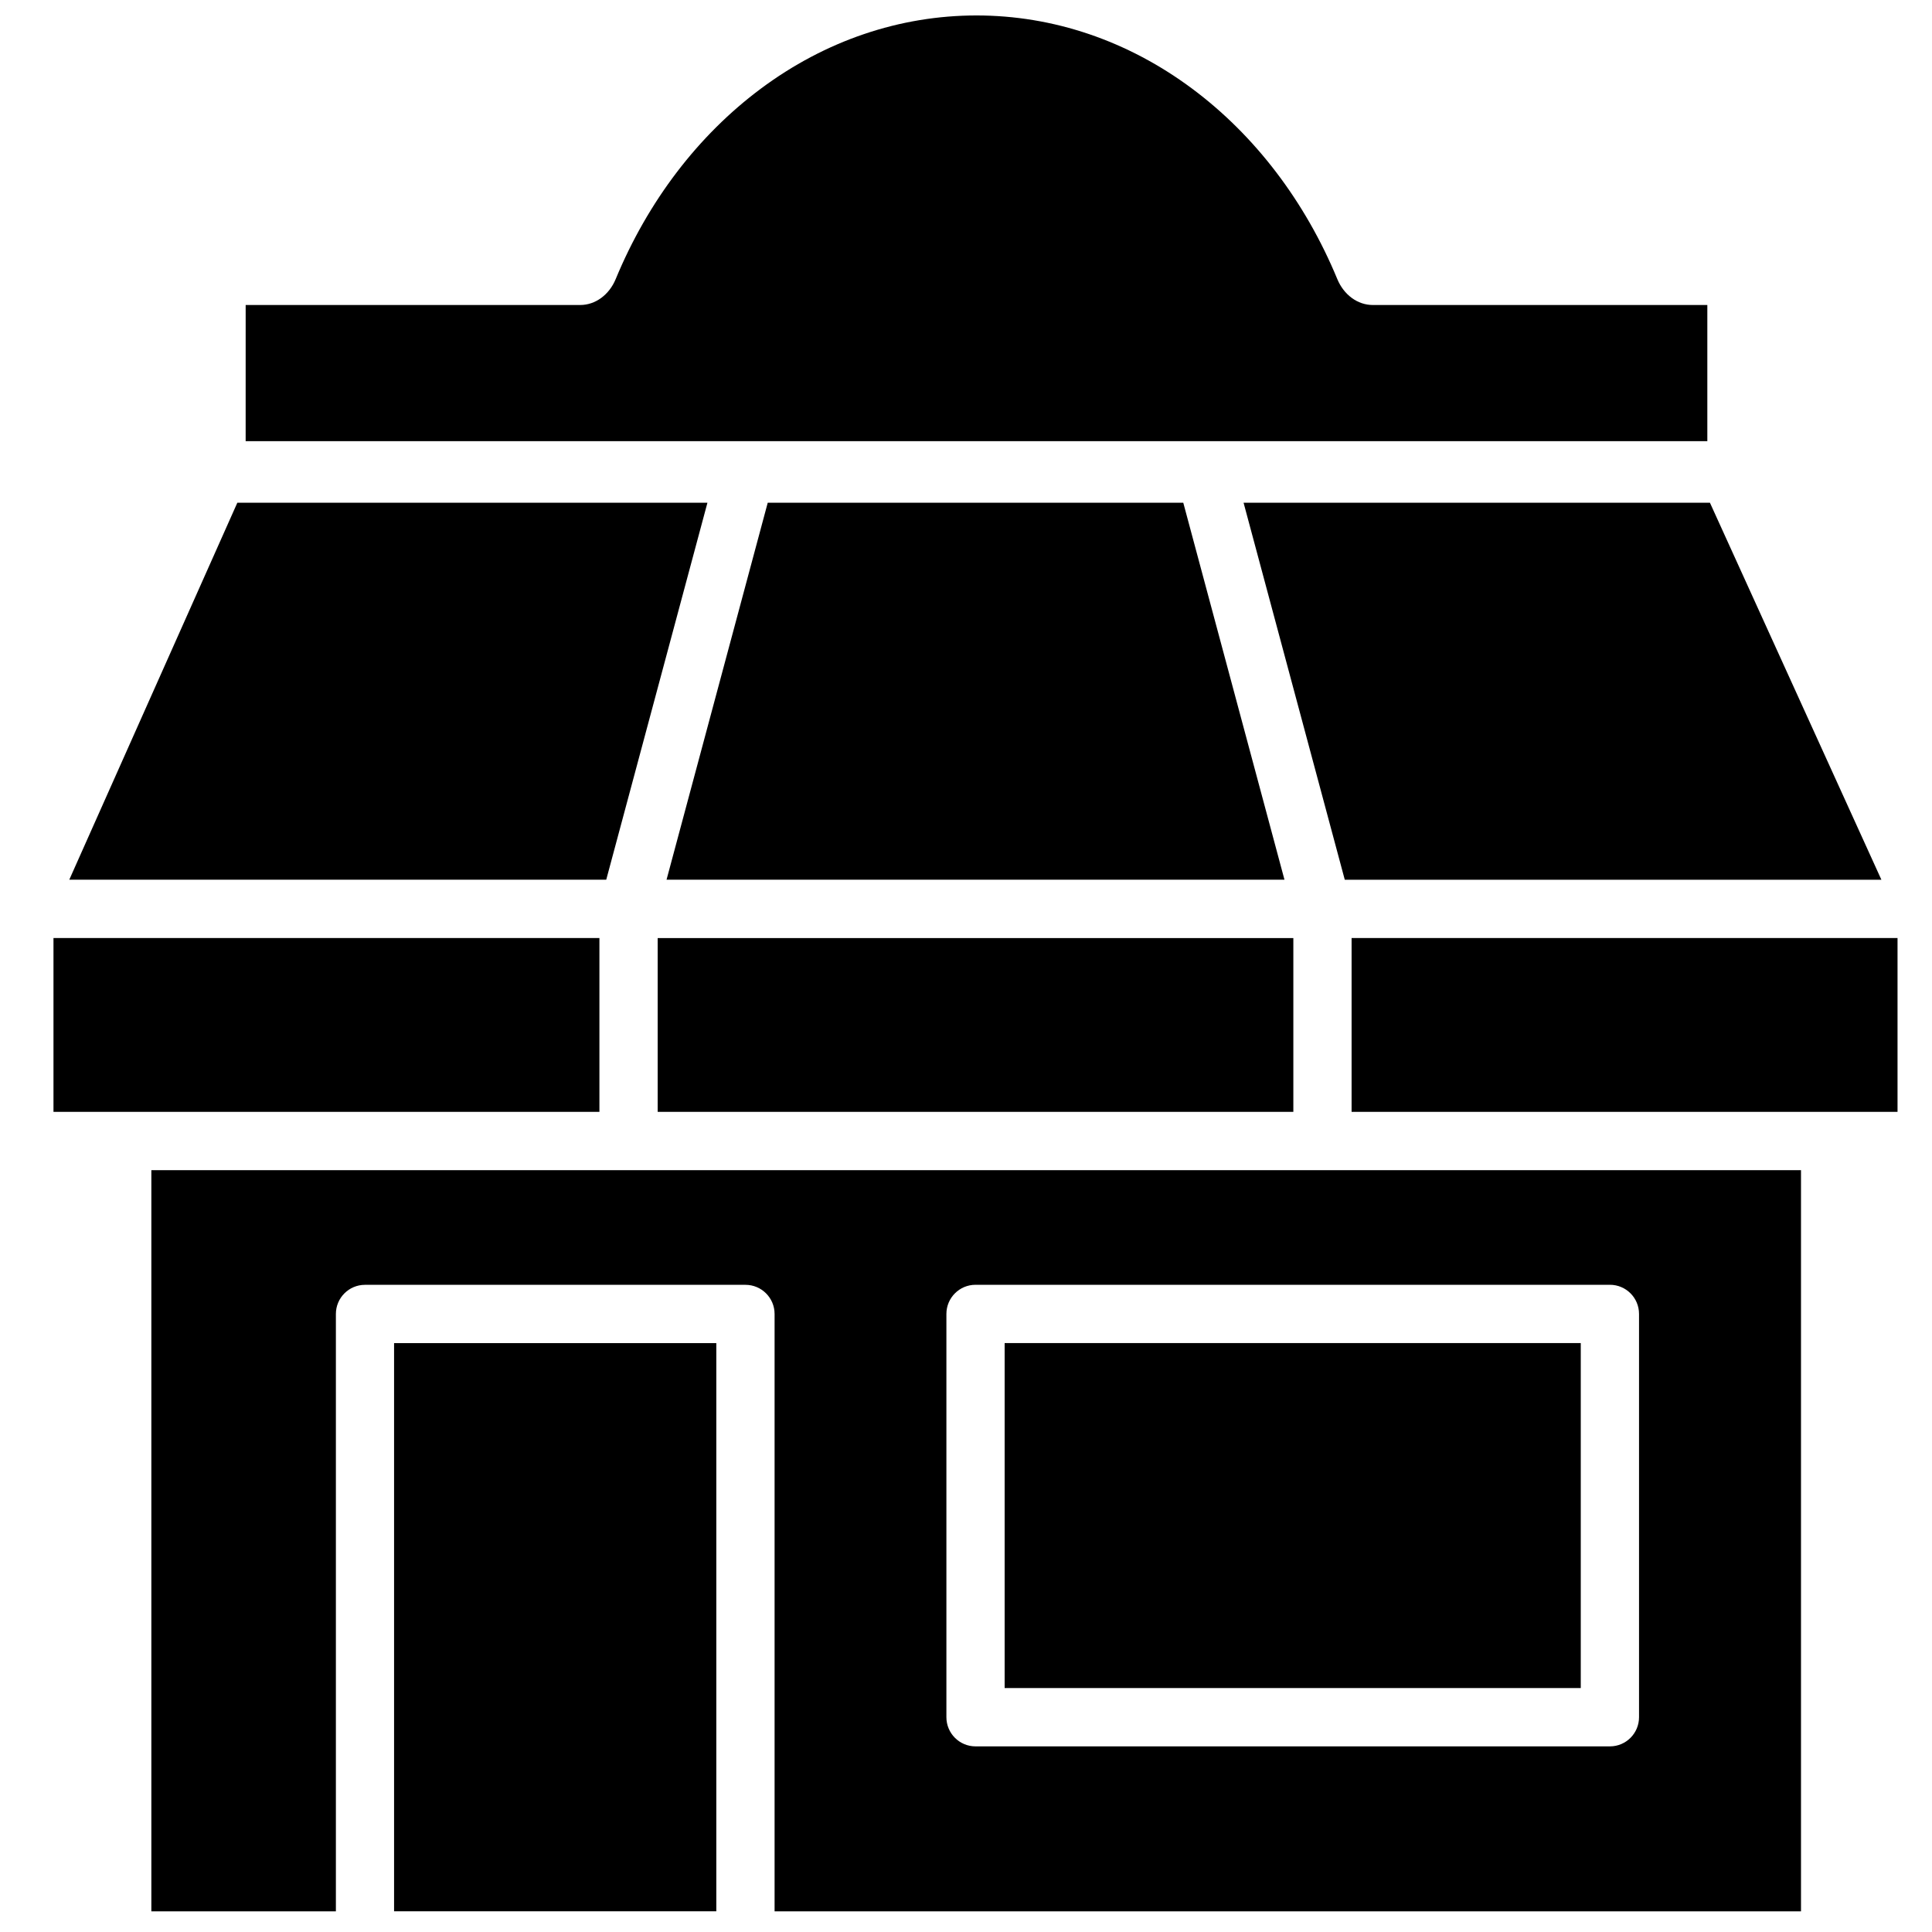 <?xml version="1.0" encoding="UTF-8"?>
<!-- Uploaded to: ICON Repo, www.svgrepo.com, Generator: ICON Repo Mixer Tools -->
<svg width="800px" height="800px" version="1.1" viewBox="144 144 512 512" xmlns="http://www.w3.org/2000/svg">
 <defs>
  <clipPath id="a">
   <path d="m158 148.09h489v502.91h-489z"/>
  </clipPath>
 </defs>
 <g clip-path="url(#a)">
  <path d="m209.1 260.91h387.36v-36.082h-88.652c-4.012 0-7.672-2.672-9.41-6.871-8.535-20.617-21.824-38.059-38.438-50.441-17.051-12.707-36.82-19.422-57.18-19.422-20.355 0-40.129 6.715-57.176 19.422-16.613 12.383-29.906 29.824-38.438 50.441-1.738 4.199-5.398 6.871-9.41 6.871h-88.652zm433.49 116.23h-142.21l-26.82-99.914h123.59zm-324.3 61.512h168.46v-46.059h-168.46zm139.29-161.43 26.82 99.914h-163.76l26.82-99.914zm-250.68 0h124.58l-26.82 99.914h-142.3zm-48.727 115.37v46.059h144.68v-46.059zm90.262 257.92h85.395v-150.57h-85.395zm253.75-257.92v46.059h144.68v-46.059zm-91.945 198.76h152.68v-91.418h-152.68zm168.12 7.727c0 4.266-3.453 7.727-7.715 7.727h-168.12c-4.262 0-7.719-3.461-7.719-7.727v-106.87c0-4.266 3.457-7.727 7.719-7.727h168.12c4.262 0 7.715 3.461 7.715 7.727zm-394.25-144.97v196.41h48.902v-158.3c0-4.266 3.453-7.727 7.715-7.727h100.83c4.262 0 7.715 3.461 7.715 7.727v158.3h272.01v-196.41z" fill-rule="evenodd"/>
 </g>
</svg>